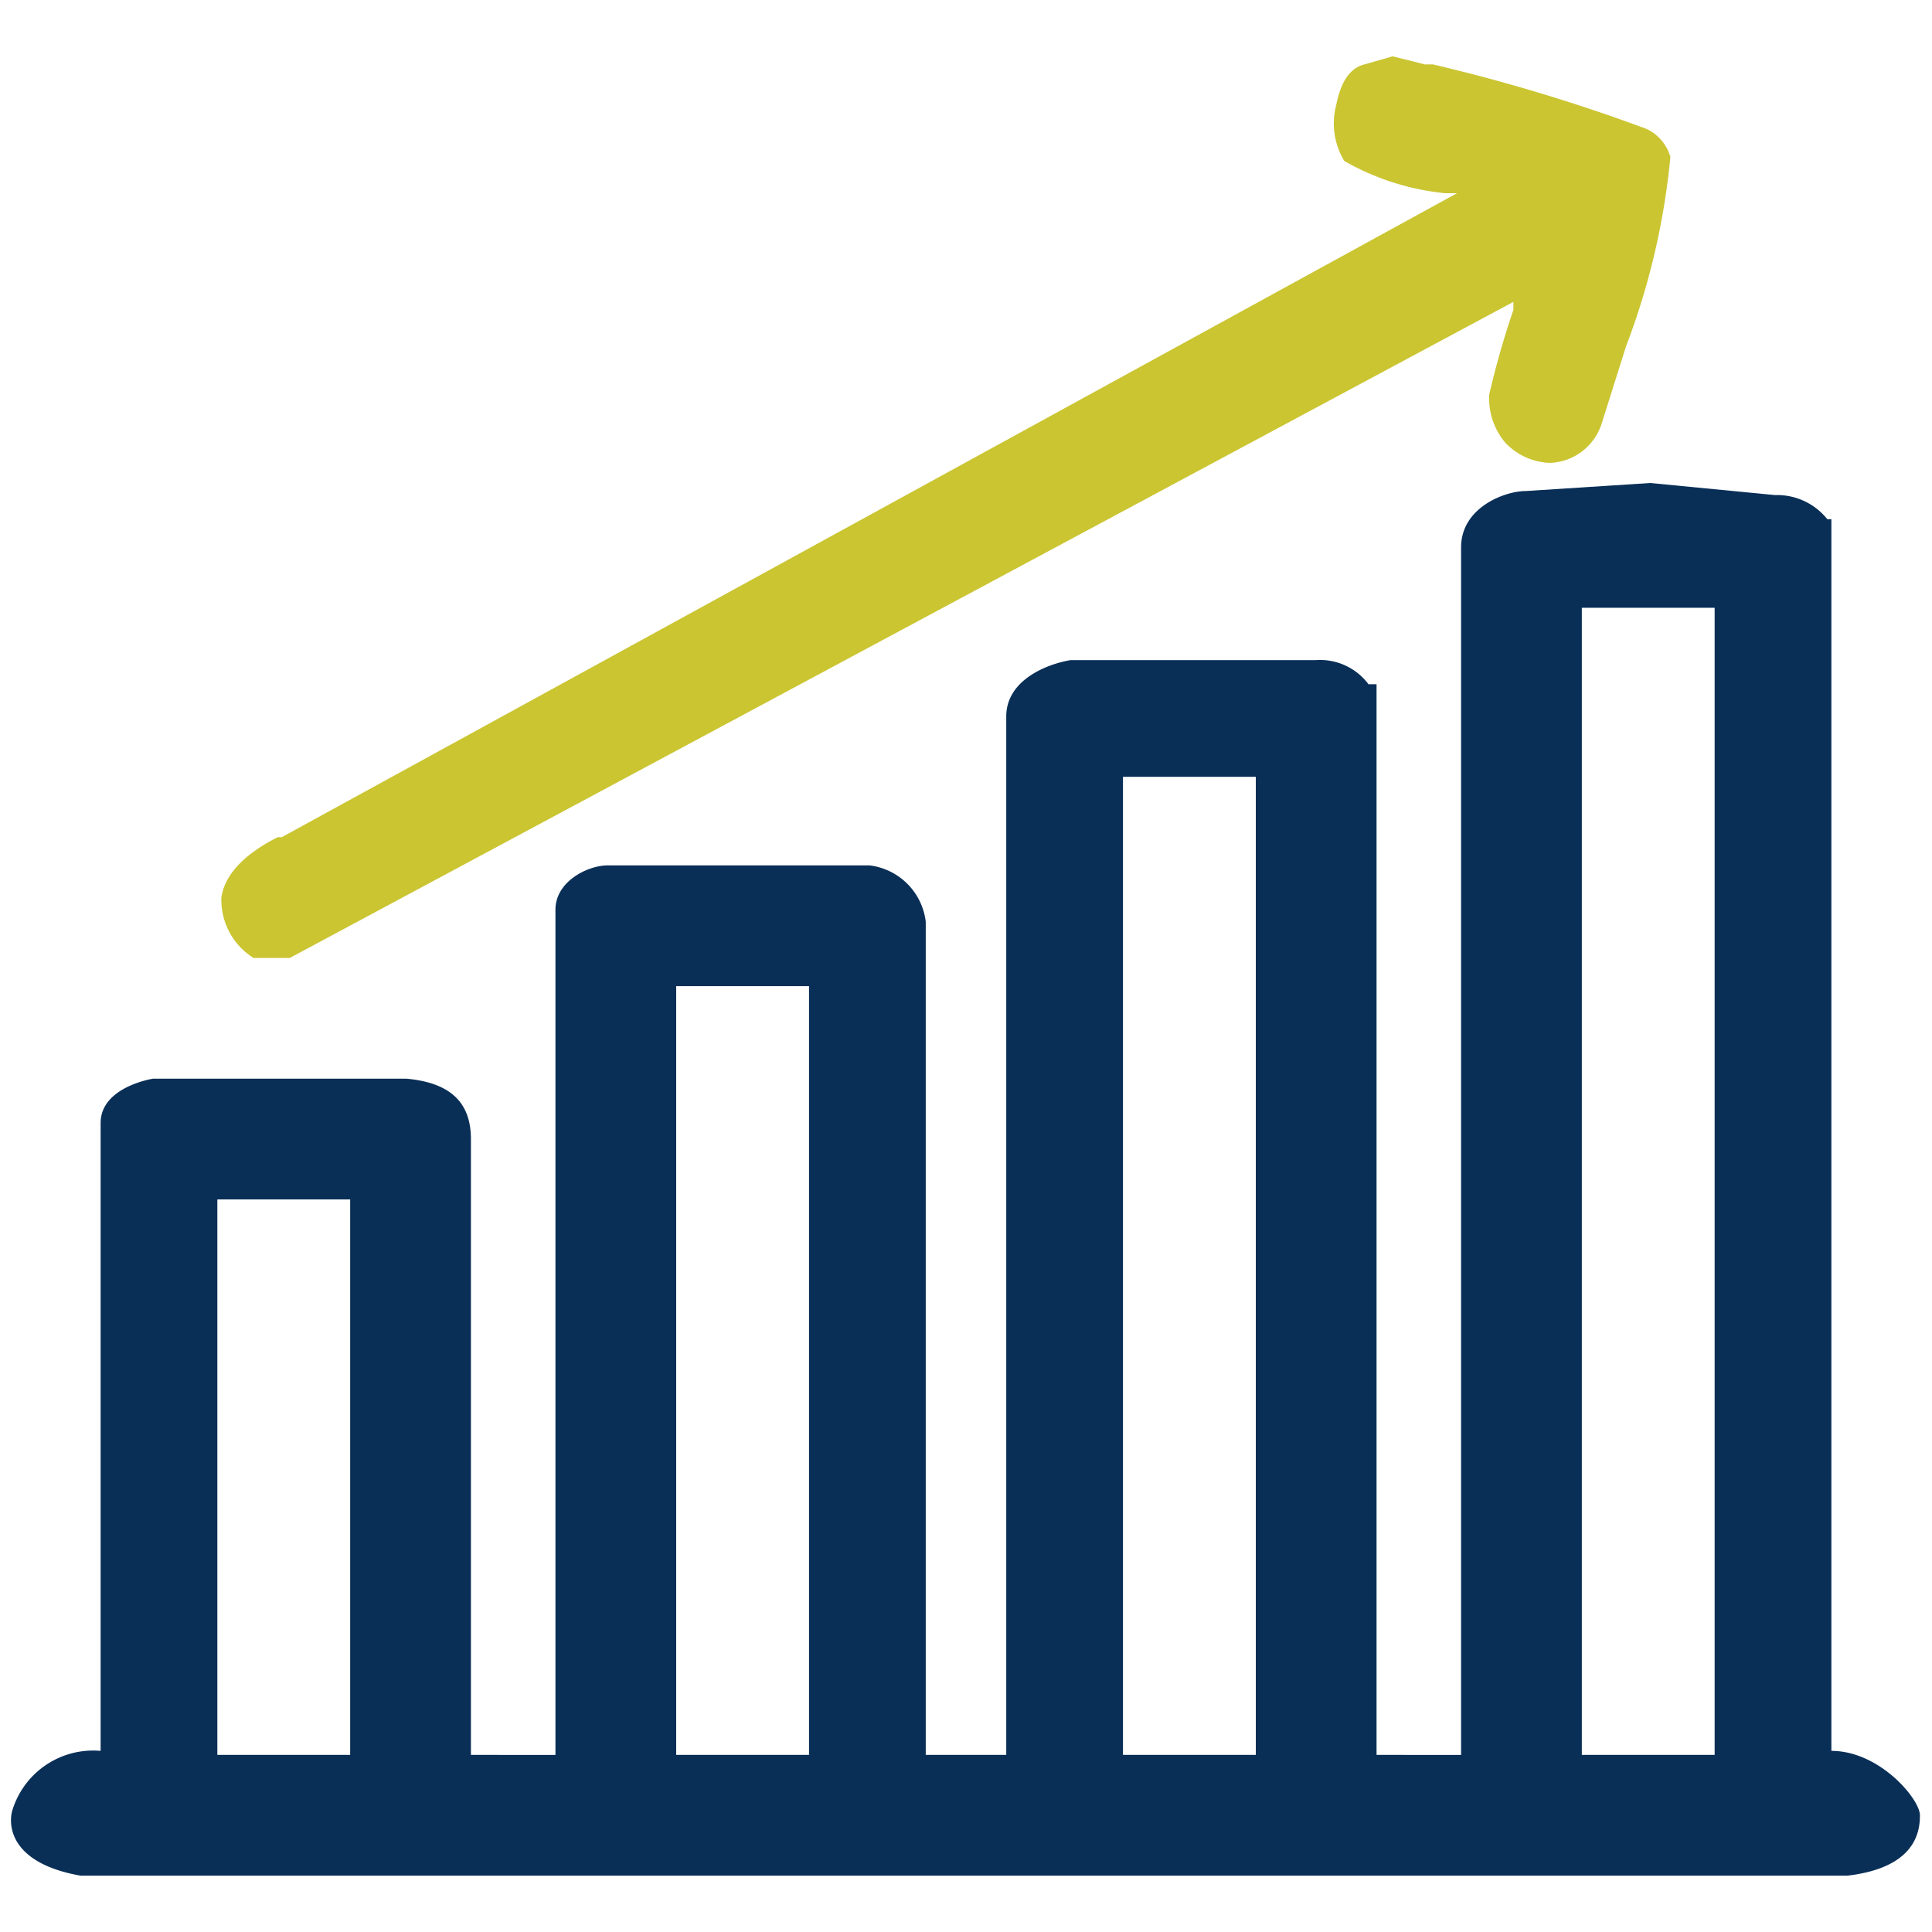 <svg xmlns="http://www.w3.org/2000/svg" viewBox="0 0 48 48"><path d="M45.5,43.5V12.9h-.1a1.6,1.6,0,0,0-1.3-.6L41,12l-3.1.2c-.5,0-1.6.4-1.6,1.4v30H34.2V17H34a1.5,1.5,0,0,0-1.3-.6H26.6c-.6.1-1.6.5-1.6,1.4V43.6H23V22.9a1.6,1.6,0,0,0-1.4-1.4H15.1c-.5,0-1.3.4-1.3,1.1v21H11.7V28.3c0-.9-.5-1.4-1.6-1.5H3.8s-1.3.2-1.3,1.1V43.5A2.1,2.1,0,0,0,.3,45c-.1.4,0,1.3,1.7,1.6H45.9c1.7-.2,1.8-1.1,1.8-1.5S46.7,43.5,45.5,43.5ZM42.6,15.1V43.6H39.3V15.1ZM31.2,19.3V43.6H27.9V19.3ZM20.1,24.5V43.6H16.8V24.5ZM8.7,29.8V43.6H5.4V29.8Z" style="fill:#092f57"/><path d="M6.3,23.8h.9L37.6,7.5v.2a21.2,21.2,0,0,0-.6,2.1,1.7,1.7,0,0,0,.4,1.2,1.6,1.6,0,0,0,1.1.5,1.4,1.4,0,0,0,1.3-1l.6-1.9a17.9,17.9,0,0,0,1.1-4.7,1.1,1.1,0,0,0-.6-.7,44.5,44.5,0,0,0-5.3-1.6h-.2l-.8-.2-.7.2c-.4.1-.6.5-.7,1A1.8,1.8,0,0,0,33.4,4a6.3,6.3,0,0,0,2.5.8h.3L7,20.8H6.9c-.6.3-1.3.8-1.4,1.5A1.7,1.7,0,0,0,6.3,23.8Z" style="fill:#cac531"/></svg>